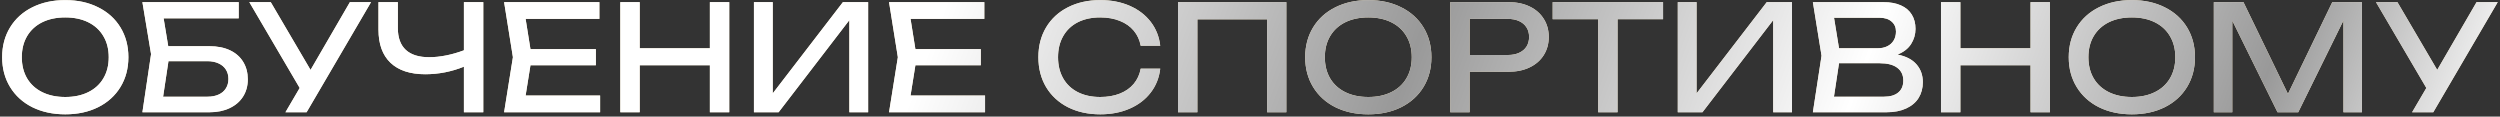 <?xml version="1.0" encoding="UTF-8"?> <svg xmlns="http://www.w3.org/2000/svg" width="579" height="27" viewBox="0 0 579 27" fill="none"><rect x="0" y="0" width="579" height="27" fill="#333333" stroke="none"/><path d="M15.116 26.476C12.249 26.476 9.704 25.926 7.483 24.827C5.273 23.716 3.556 22.158 2.332 20.152C1.108 18.146 0.496 15.845 0.496 13.25C0.496 10.655 1.108 8.354 2.332 6.348C3.556 4.342 5.273 2.789 7.483 1.69C9.704 0.579 12.249 0.024 15.116 0.024C17.983 0.024 20.522 0.579 22.732 1.69C24.953 2.789 26.676 4.342 27.9 6.348C29.124 8.354 29.736 10.655 29.736 13.25C29.736 15.845 29.124 18.146 27.9 20.152C26.676 22.158 24.953 23.716 22.732 24.827C20.522 25.926 17.983 26.476 15.116 26.476ZM15.116 22.464C17.156 22.464 18.93 22.09 20.437 21.342C21.956 20.594 23.123 19.529 23.939 18.146C24.766 16.752 25.18 15.12 25.18 13.25C25.18 11.38 24.766 9.754 23.939 8.371C23.123 6.977 21.956 5.906 20.437 5.158C18.93 4.41 17.156 4.036 15.116 4.036C13.076 4.036 11.297 4.41 9.778 5.158C8.271 5.906 7.103 6.977 6.276 8.371C5.46 9.754 5.052 11.38 5.052 13.25C5.052 15.12 5.46 16.752 6.276 18.146C7.103 19.529 8.271 20.594 9.778 21.342C11.297 22.09 13.076 22.464 15.116 22.464ZM48.484 10.7C50.343 10.7 51.941 11.017 53.278 11.652C54.615 12.287 55.635 13.188 56.338 14.355C57.041 15.511 57.392 16.854 57.392 18.384C57.392 19.891 57.023 21.223 56.287 22.379C55.562 23.524 54.525 24.413 53.176 25.048C51.839 25.683 50.275 26 48.484 26H32.98L34.986 12.536L32.98 0.5H55.284V4.24H37.893L38.964 10.7H48.484ZM48.076 22.396C49.05 22.396 49.901 22.232 50.626 21.903C51.362 21.574 51.923 21.098 52.309 20.475C52.706 19.852 52.904 19.121 52.904 18.282C52.904 17.455 52.706 16.729 52.309 16.106C51.912 15.483 51.346 15.007 50.609 14.678C49.872 14.338 49.017 14.168 48.042 14.168H39.015L37.774 22.396H48.076ZM71.924 16.191L81.036 0.5H85.932L71.006 26H66.11L69.408 20.373L57.746 0.5H62.71L71.924 16.191ZM107.442 0.5H111.93V26H107.442V15.443C106.048 16.01 104.586 16.446 103.056 16.752C101.526 17.047 100.008 17.194 98.5 17.194C94.987 17.194 92.301 16.31 90.442 14.542C88.584 12.774 87.654 10.213 87.654 6.858V0.5H92.142V6.518C92.142 8.728 92.754 10.405 93.978 11.55C95.202 12.683 97.004 13.25 99.384 13.25C100.631 13.25 101.94 13.114 103.311 12.842C104.683 12.57 106.06 12.173 107.442 11.652V0.5ZM122.854 15.12L121.732 22.124H138.987V26H116.751L118.791 13.25L116.751 0.5H138.817V4.376H121.732L122.854 11.38H138.001V15.12H122.854ZM164.407 11.176V0.5H168.895V26H164.407V15.12H148.155V26H143.667V0.5H148.155V11.176H164.407ZM178.964 21.631L195.216 0.5H201.064V26H196.712V4.665L180.324 26H174.612V0.5H178.964V21.631ZM212.005 15.12L210.883 22.124H228.138V26H205.902L207.942 13.25L205.902 0.5H227.968V4.376H210.883L212.005 11.38H227.152V15.12H212.005ZM268.709 15.902C268.471 17.987 267.74 19.829 266.516 21.427C265.292 23.025 263.671 24.266 261.654 25.15C259.637 26.034 257.364 26.476 254.837 26.476C252.004 26.476 249.499 25.926 247.323 24.827C245.158 23.716 243.475 22.164 242.274 20.169C241.084 18.163 240.489 15.857 240.489 13.25C240.489 10.643 241.084 8.343 242.274 6.348C243.475 4.342 245.158 2.789 247.323 1.69C249.499 0.579 252.004 0.024 254.837 0.024C257.364 0.024 259.637 0.466 261.654 1.35C263.671 2.234 265.292 3.475 266.516 5.073C267.74 6.671 268.471 8.513 268.709 10.598H264.187C263.938 9.249 263.399 8.082 262.572 7.096C261.745 6.11 260.668 5.356 259.342 4.835C258.016 4.302 256.503 4.036 254.803 4.036C252.82 4.036 251.091 4.41 249.618 5.158C248.156 5.906 247.028 6.977 246.235 8.371C245.442 9.754 245.045 11.38 245.045 13.25C245.045 15.12 245.442 16.752 246.235 18.146C247.028 19.529 248.156 20.594 249.618 21.342C251.091 22.09 252.82 22.464 254.803 22.464C256.514 22.464 258.027 22.203 259.342 21.682C260.668 21.161 261.745 20.407 262.572 19.421C263.399 18.435 263.938 17.262 264.187 15.902H268.709ZM272.827 26V0.5H297.919V26H293.465V4.478H277.315V26H272.827ZM316.899 26.476C314.032 26.476 311.488 25.926 309.266 24.827C307.056 23.716 305.339 22.158 304.115 20.152C302.891 18.146 302.279 15.845 302.279 13.25C302.279 10.655 302.891 8.354 304.115 6.348C305.339 4.342 307.056 2.789 309.266 1.69C311.488 0.579 314.032 0.024 316.899 0.024C319.767 0.024 322.305 0.579 324.515 1.69C326.737 2.789 328.459 4.342 329.683 6.348C330.907 8.354 331.519 10.655 331.519 13.25C331.519 15.845 330.907 18.146 329.683 20.152C328.459 22.158 326.737 23.716 324.515 24.827C322.305 25.926 319.767 26.476 316.899 26.476ZM316.899 22.464C318.939 22.464 320.713 22.09 322.22 21.342C323.739 20.594 324.906 19.529 325.722 18.146C326.55 16.752 326.963 15.12 326.963 13.25C326.963 11.38 326.55 9.754 325.722 8.371C324.906 6.977 323.739 5.906 322.22 5.158C320.713 4.41 318.939 4.036 316.899 4.036C314.859 4.036 313.08 4.41 311.561 5.158C310.054 5.906 308.887 6.977 308.059 8.371C307.243 9.754 306.835 11.38 306.835 13.25C306.835 15.12 307.243 16.752 308.059 18.146C308.887 19.529 310.054 20.594 311.561 21.342C313.08 22.09 314.859 22.464 316.899 22.464ZM349.377 0.5C351.247 0.5 352.885 0.84 354.29 1.52C355.696 2.2 356.778 3.152 357.537 4.376C358.308 5.589 358.693 6.983 358.693 8.558C358.693 10.133 358.308 11.533 357.537 12.757C356.778 13.97 355.696 14.916 354.29 15.596C352.885 16.276 351.247 16.616 349.377 16.616H340.367V26H335.879V0.5H349.377ZM349.207 12.74C350.216 12.74 351.089 12.57 351.825 12.23C352.573 11.89 353.146 11.408 353.542 10.785C353.939 10.15 354.137 9.408 354.137 8.558C354.137 7.708 353.939 6.971 353.542 6.348C353.146 5.713 352.573 5.226 351.825 4.886C351.089 4.546 350.216 4.376 349.207 4.376H340.367V12.74H349.207ZM359.599 0.5H385.167V4.444H374.627V26H370.139V4.444H359.599V0.5ZM392.925 21.631L409.177 0.5H415.025V26H410.673V4.665L394.285 26H388.573V0.5H392.925V21.631ZM439.464 12.638C441.424 13.023 442.892 13.783 443.867 14.916C444.841 16.038 445.329 17.409 445.329 19.03C445.329 20.401 445.006 21.614 444.36 22.668C443.714 23.711 442.75 24.527 441.47 25.116C440.2 25.705 438.665 26 436.863 26H419.863L421.869 12.91L419.863 0.5H436.251C437.815 0.5 439.146 0.749 440.246 1.248C441.356 1.735 442.195 2.444 442.762 3.373C443.34 4.302 443.629 5.407 443.629 6.688C443.629 7.957 443.289 9.125 442.609 10.19C441.929 11.255 440.88 12.071 439.464 12.638ZM439.107 7.3C439.107 6.337 438.767 5.566 438.087 4.988C437.418 4.399 436.477 4.104 435.265 4.104H424.759L425.915 11.176H434.925C435.741 11.176 436.46 11.023 437.084 10.717C437.718 10.411 438.211 9.969 438.563 9.391C438.925 8.802 439.107 8.105 439.107 7.3ZM436.353 22.396C437.758 22.396 438.852 22.073 439.634 21.427C440.416 20.781 440.807 19.857 440.807 18.656C440.807 17.387 440.342 16.401 439.413 15.698C438.483 14.995 437.135 14.644 435.367 14.644H425.915L424.742 22.396H436.353ZM470.274 11.176V0.5H474.762V26H470.274V15.12H454.022V26H449.534V0.5H454.022V11.176H470.274ZM493.739 26.476C490.872 26.476 488.327 25.926 486.106 24.827C483.896 23.716 482.179 22.158 480.955 20.152C479.731 18.146 479.119 15.845 479.119 13.25C479.119 10.655 479.731 8.354 480.955 6.348C482.179 4.342 483.896 2.789 486.106 1.69C488.327 0.579 490.872 0.024 493.739 0.024C496.606 0.024 499.145 0.579 501.355 1.69C503.576 2.789 505.299 4.342 506.523 6.348C507.747 8.354 508.359 10.655 508.359 13.25C508.359 15.845 507.747 18.146 506.523 20.152C505.299 22.158 503.576 23.716 501.355 24.827C499.145 25.926 496.606 26.476 493.739 26.476ZM493.739 22.464C495.779 22.464 497.553 22.09 499.06 21.342C500.579 20.594 501.746 19.529 502.562 18.146C503.389 16.752 503.803 15.12 503.803 13.25C503.803 11.38 503.389 9.754 502.562 8.371C501.746 6.977 500.579 5.906 499.06 5.158C497.553 4.41 495.779 4.036 493.739 4.036C491.699 4.036 489.92 4.41 488.401 5.158C486.894 5.906 485.726 6.977 484.899 8.371C484.083 9.754 483.675 11.38 483.675 13.25C483.675 15.12 484.083 16.752 484.899 18.146C485.726 19.529 486.894 20.594 488.401 21.342C489.92 22.09 491.699 22.464 493.739 22.464ZM529.889 21.75L540.157 0.5H547.025V26H542.741V4.75L532.269 26H527.475L517.003 4.784V26H512.719V0.5H519.587L529.889 21.75ZM564.459 16.191L573.571 0.5H578.467L563.541 26H558.645L561.943 20.373L550.281 0.5H555.245L564.459 16.191Z" fill="#F5E6C5"></path><path d="M15.116 26.476C12.249 26.476 9.704 25.926 7.483 24.827C5.273 23.716 3.556 22.158 2.332 20.152C1.108 18.146 0.496 15.845 0.496 13.25C0.496 10.655 1.108 8.354 2.332 6.348C3.556 4.342 5.273 2.789 7.483 1.69C9.704 0.579 12.249 0.024 15.116 0.024C17.983 0.024 20.522 0.579 22.732 1.69C24.953 2.789 26.676 4.342 27.9 6.348C29.124 8.354 29.736 10.655 29.736 13.25C29.736 15.845 29.124 18.146 27.9 20.152C26.676 22.158 24.953 23.716 22.732 24.827C20.522 25.926 17.983 26.476 15.116 26.476ZM15.116 22.464C17.156 22.464 18.93 22.09 20.437 21.342C21.956 20.594 23.123 19.529 23.939 18.146C24.766 16.752 25.18 15.12 25.18 13.25C25.18 11.38 24.766 9.754 23.939 8.371C23.123 6.977 21.956 5.906 20.437 5.158C18.93 4.41 17.156 4.036 15.116 4.036C13.076 4.036 11.297 4.41 9.778 5.158C8.271 5.906 7.103 6.977 6.276 8.371C5.46 9.754 5.052 11.38 5.052 13.25C5.052 15.12 5.46 16.752 6.276 18.146C7.103 19.529 8.271 20.594 9.778 21.342C11.297 22.09 13.076 22.464 15.116 22.464ZM48.484 10.7C50.343 10.7 51.941 11.017 53.278 11.652C54.615 12.287 55.635 13.188 56.338 14.355C57.041 15.511 57.392 16.854 57.392 18.384C57.392 19.891 57.023 21.223 56.287 22.379C55.562 23.524 54.525 24.413 53.176 25.048C51.839 25.683 50.275 26 48.484 26H32.98L34.986 12.536L32.98 0.5H55.284V4.24H37.893L38.964 10.7H48.484ZM48.076 22.396C49.05 22.396 49.901 22.232 50.626 21.903C51.362 21.574 51.923 21.098 52.309 20.475C52.706 19.852 52.904 19.121 52.904 18.282C52.904 17.455 52.706 16.729 52.309 16.106C51.912 15.483 51.346 15.007 50.609 14.678C49.872 14.338 49.017 14.168 48.042 14.168H39.015L37.774 22.396H48.076ZM71.924 16.191L81.036 0.5H85.932L71.006 26H66.11L69.408 20.373L57.746 0.5H62.71L71.924 16.191ZM107.442 0.5H111.93V26H107.442V15.443C106.048 16.01 104.586 16.446 103.056 16.752C101.526 17.047 100.008 17.194 98.5 17.194C94.987 17.194 92.301 16.31 90.442 14.542C88.584 12.774 87.654 10.213 87.654 6.858V0.5H92.142V6.518C92.142 8.728 92.754 10.405 93.978 11.55C95.202 12.683 97.004 13.25 99.384 13.25C100.631 13.25 101.94 13.114 103.311 12.842C104.683 12.57 106.06 12.173 107.442 11.652V0.5ZM122.854 15.12L121.732 22.124H138.987V26H116.751L118.791 13.25L116.751 0.5H138.817V4.376H121.732L122.854 11.38H138.001V15.12H122.854ZM164.407 11.176V0.5H168.895V26H164.407V15.12H148.155V26H143.667V0.5H148.155V11.176H164.407ZM178.964 21.631L195.216 0.5H201.064V26H196.712V4.665L180.324 26H174.612V0.5H178.964V21.631ZM212.005 15.12L210.883 22.124H228.138V26H205.902L207.942 13.25L205.902 0.5H227.968V4.376H210.883L212.005 11.38H227.152V15.12H212.005ZM268.709 15.902C268.471 17.987 267.74 19.829 266.516 21.427C265.292 23.025 263.671 24.266 261.654 25.15C259.637 26.034 257.364 26.476 254.837 26.476C252.004 26.476 249.499 25.926 247.323 24.827C245.158 23.716 243.475 22.164 242.274 20.169C241.084 18.163 240.489 15.857 240.489 13.25C240.489 10.643 241.084 8.343 242.274 6.348C243.475 4.342 245.158 2.789 247.323 1.69C249.499 0.579 252.004 0.024 254.837 0.024C257.364 0.024 259.637 0.466 261.654 1.35C263.671 2.234 265.292 3.475 266.516 5.073C267.74 6.671 268.471 8.513 268.709 10.598H264.187C263.938 9.249 263.399 8.082 262.572 7.096C261.745 6.11 260.668 5.356 259.342 4.835C258.016 4.302 256.503 4.036 254.803 4.036C252.82 4.036 251.091 4.41 249.618 5.158C248.156 5.906 247.028 6.977 246.235 8.371C245.442 9.754 245.045 11.38 245.045 13.25C245.045 15.12 245.442 16.752 246.235 18.146C247.028 19.529 248.156 20.594 249.618 21.342C251.091 22.09 252.82 22.464 254.803 22.464C256.514 22.464 258.027 22.203 259.342 21.682C260.668 21.161 261.745 20.407 262.572 19.421C263.399 18.435 263.938 17.262 264.187 15.902H268.709ZM272.827 26V0.5H297.919V26H293.465V4.478H277.315V26H272.827ZM316.899 26.476C314.032 26.476 311.488 25.926 309.266 24.827C307.056 23.716 305.339 22.158 304.115 20.152C302.891 18.146 302.279 15.845 302.279 13.25C302.279 10.655 302.891 8.354 304.115 6.348C305.339 4.342 307.056 2.789 309.266 1.69C311.488 0.579 314.032 0.024 316.899 0.024C319.767 0.024 322.305 0.579 324.515 1.69C326.737 2.789 328.459 4.342 329.683 6.348C330.907 8.354 331.519 10.655 331.519 13.25C331.519 15.845 330.907 18.146 329.683 20.152C328.459 22.158 326.737 23.716 324.515 24.827C322.305 25.926 319.767 26.476 316.899 26.476ZM316.899 22.464C318.939 22.464 320.713 22.09 322.22 21.342C323.739 20.594 324.906 19.529 325.722 18.146C326.55 16.752 326.963 15.12 326.963 13.25C326.963 11.38 326.55 9.754 325.722 8.371C324.906 6.977 323.739 5.906 322.22 5.158C320.713 4.41 318.939 4.036 316.899 4.036C314.859 4.036 313.08 4.41 311.561 5.158C310.054 5.906 308.887 6.977 308.059 8.371C307.243 9.754 306.835 11.38 306.835 13.25C306.835 15.12 307.243 16.752 308.059 18.146C308.887 19.529 310.054 20.594 311.561 21.342C313.08 22.09 314.859 22.464 316.899 22.464ZM349.377 0.5C351.247 0.5 352.885 0.84 354.29 1.52C355.696 2.2 356.778 3.152 357.537 4.376C358.308 5.589 358.693 6.983 358.693 8.558C358.693 10.133 358.308 11.533 357.537 12.757C356.778 13.97 355.696 14.916 354.29 15.596C352.885 16.276 351.247 16.616 349.377 16.616H340.367V26H335.879V0.5H349.377ZM349.207 12.74C350.216 12.74 351.089 12.57 351.825 12.23C352.573 11.89 353.146 11.408 353.542 10.785C353.939 10.15 354.137 9.408 354.137 8.558C354.137 7.708 353.939 6.971 353.542 6.348C353.146 5.713 352.573 5.226 351.825 4.886C351.089 4.546 350.216 4.376 349.207 4.376H340.367V12.74H349.207ZM359.599 0.5H385.167V4.444H374.627V26H370.139V4.444H359.599V0.5ZM392.925 21.631L409.177 0.5H415.025V26H410.673V4.665L394.285 26H388.573V0.5H392.925V21.631ZM439.464 12.638C441.424 13.023 442.892 13.783 443.867 14.916C444.841 16.038 445.329 17.409 445.329 19.03C445.329 20.401 445.006 21.614 444.36 22.668C443.714 23.711 442.75 24.527 441.47 25.116C440.2 25.705 438.665 26 436.863 26H419.863L421.869 12.91L419.863 0.5H436.251C437.815 0.5 439.146 0.749 440.246 1.248C441.356 1.735 442.195 2.444 442.762 3.373C443.34 4.302 443.629 5.407 443.629 6.688C443.629 7.957 443.289 9.125 442.609 10.19C441.929 11.255 440.88 12.071 439.464 12.638ZM439.107 7.3C439.107 6.337 438.767 5.566 438.087 4.988C437.418 4.399 436.477 4.104 435.265 4.104H424.759L425.915 11.176H434.925C435.741 11.176 436.46 11.023 437.084 10.717C437.718 10.411 438.211 9.969 438.563 9.391C438.925 8.802 439.107 8.105 439.107 7.3ZM436.353 22.396C437.758 22.396 438.852 22.073 439.634 21.427C440.416 20.781 440.807 19.857 440.807 18.656C440.807 17.387 440.342 16.401 439.413 15.698C438.483 14.995 437.135 14.644 435.367 14.644H425.915L424.742 22.396H436.353ZM470.274 11.176V0.5H474.762V26H470.274V15.12H454.022V26H449.534V0.5H454.022V11.176H470.274ZM493.739 26.476C490.872 26.476 488.327 25.926 486.106 24.827C483.896 23.716 482.179 22.158 480.955 20.152C479.731 18.146 479.119 15.845 479.119 13.25C479.119 10.655 479.731 8.354 480.955 6.348C482.179 4.342 483.896 2.789 486.106 1.69C488.327 0.579 490.872 0.024 493.739 0.024C496.606 0.024 499.145 0.579 501.355 1.69C503.576 2.789 505.299 4.342 506.523 6.348C507.747 8.354 508.359 10.655 508.359 13.25C508.359 15.845 507.747 18.146 506.523 20.152C505.299 22.158 503.576 23.716 501.355 24.827C499.145 25.926 496.606 26.476 493.739 26.476ZM493.739 22.464C495.779 22.464 497.553 22.09 499.06 21.342C500.579 20.594 501.746 19.529 502.562 18.146C503.389 16.752 503.803 15.12 503.803 13.25C503.803 11.38 503.389 9.754 502.562 8.371C501.746 6.977 500.579 5.906 499.06 5.158C497.553 4.41 495.779 4.036 493.739 4.036C491.699 4.036 489.92 4.41 488.401 5.158C486.894 5.906 485.726 6.977 484.899 8.371C484.083 9.754 483.675 11.38 483.675 13.25C483.675 15.12 484.083 16.752 484.899 18.146C485.726 19.529 486.894 20.594 488.401 21.342C489.92 22.09 491.699 22.464 493.739 22.464ZM529.889 21.75L540.157 0.5H547.025V26H542.741V4.75L532.269 26H527.475L517.003 4.784V26H512.719V0.5H519.587L529.889 21.75ZM564.459 16.191L573.571 0.5H578.467L563.541 26H558.645L561.943 20.373L550.281 0.5H555.245L564.459 16.191Z" fill="url(#paint0_linear_841_13582)"></path><defs><linearGradient id="paint0_linear_841_13582" x1="128.633" y1="-58.366" x2="692.416" y2="154.024" gradientUnits="userSpaceOnUse"><stop offset="0.175" stop-color="white"></stop><stop offset="0.35" stop-color="#999999"></stop><stop offset="0.514" stop-color="white"></stop><stop offset="0.66" stop-color="#999999"></stop><stop offset="0.75" stop-color="white"></stop></linearGradient></defs></svg> 